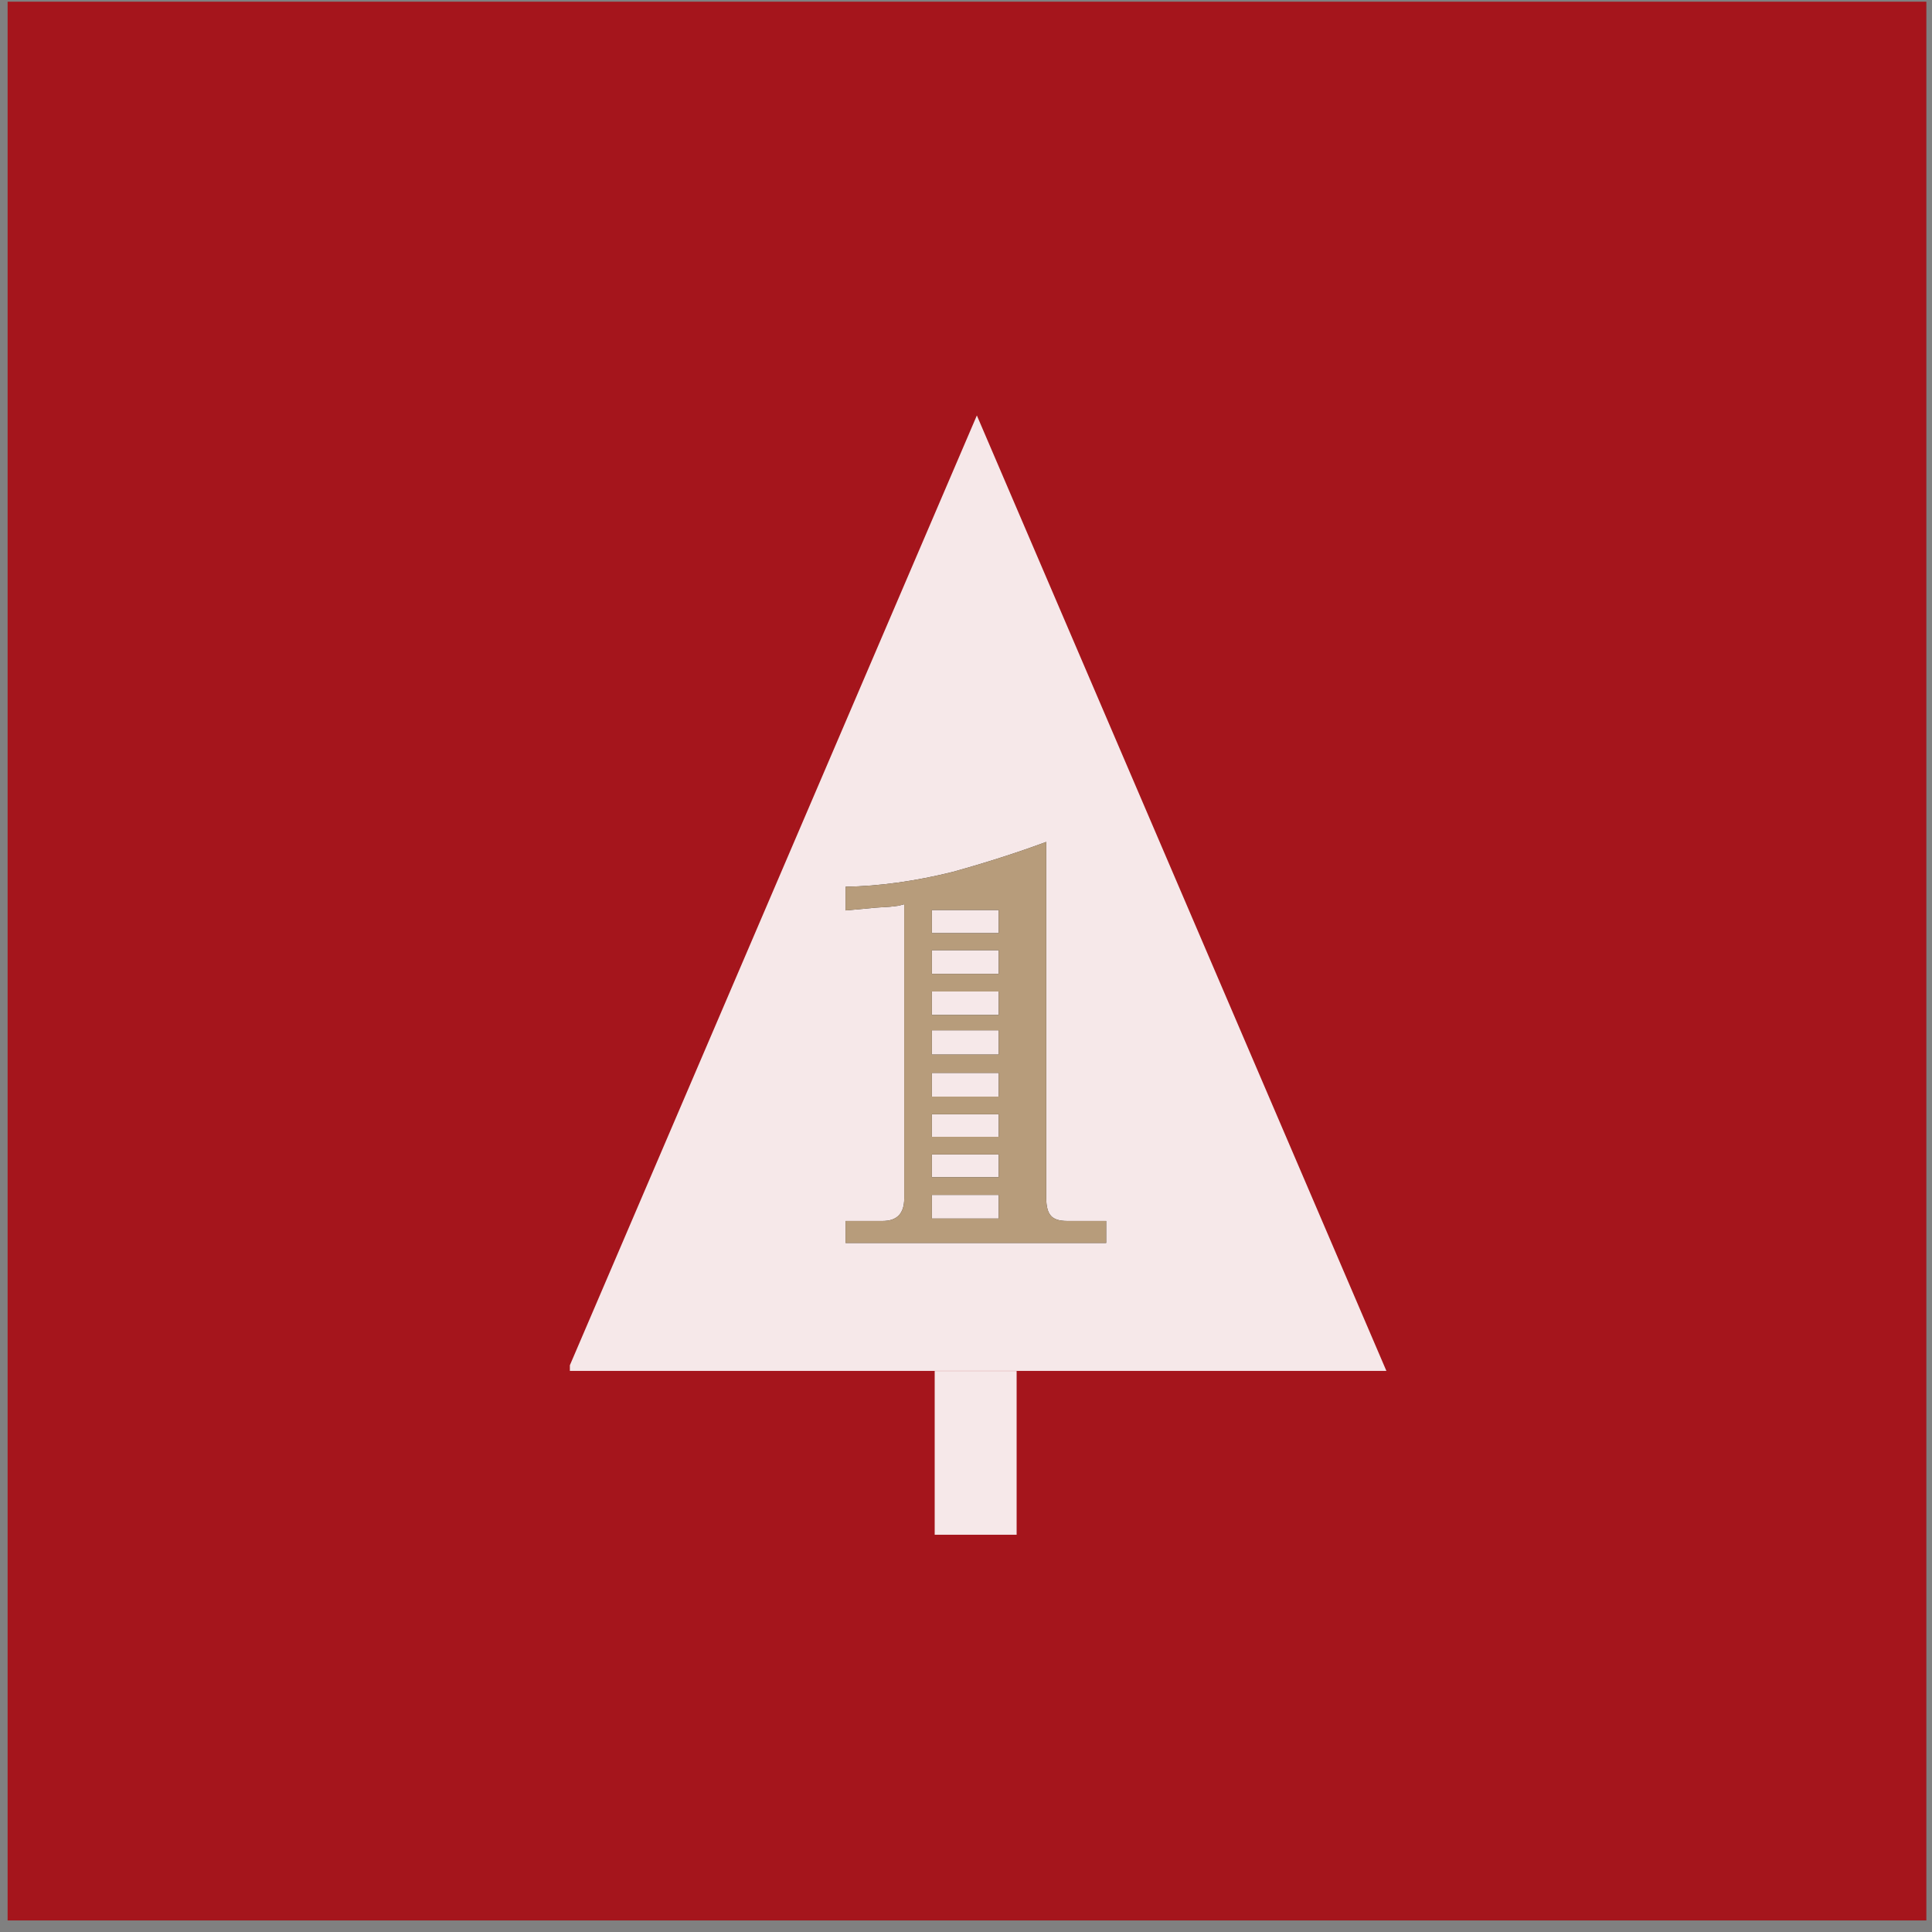 <svg width="137" height="137" viewBox="0 0 137 137" fill="none" xmlns="http://www.w3.org/2000/svg">
<rect x="0" y="0" width="137" height="137" fill="#808080" stroke="none"/>
<path d="M136.6 0.12H0.54V136.18H136.6V0.12Z" fill="#A5151C"/>
<path opacity="0.9" d="M69.27 29.46L40.41 96.81V97.21H98.31L69.27 29.46Z" fill="white"/>
<path opacity="0.9" d="M72.09 97.22H66.28V108.83H72.09V97.22Z" fill="white"/>
<g style="mix-blend-mode:multiply" opacity="0.9">
<path d="M74.19 84.98C74.19 85.55 74.3 85.96 74.52 86.21C74.74 86.46 75.12 86.58 75.67 86.58H78.44V88.14H59.96V86.58H62.59C63.61 86.58 64.12 86.05 64.12 84.98V64.12C63.83 64.2 63.66 64.24 63.59 64.24C63.4 64.28 62.91 64.32 62.12 64.36L60.41 64.52L59.96 64.56V62.88C62.35 62.84 64.88 62.49 67.55 61.83C69.96 61.16 72.17 60.45 74.19 59.7V84.97V84.98ZM70.82 64.53H66.08V66.17H70.82V64.53ZM70.82 67.38H66.08V69.06H70.82V67.38ZM70.82 70.31H66.08V71.97H70.82V70.31ZM70.82 73.06H66.08V74.78H70.82V73.06ZM70.82 76.08H66.08V77.76H70.82V76.08ZM70.82 79.01H66.08V80.61H70.82V79.01ZM70.82 81.86H66.08V83.48H70.82V81.86ZM70.82 84.73H66.08V86.41H70.82V84.73Z" fill="#1D1D1B"/>
</g>
<path d="M74.19 84.98C74.19 85.55 74.3 85.96 74.52 86.21C74.74 86.46 75.12 86.58 75.67 86.58H78.44V88.14H59.96V86.58H62.59C63.61 86.58 64.12 86.05 64.12 84.98V64.12C63.83 64.2 63.66 64.24 63.59 64.24C63.4 64.28 62.91 64.32 62.12 64.36L60.41 64.52L59.96 64.56V62.88C62.35 62.84 64.88 62.49 67.55 61.83C69.96 61.16 72.17 60.45 74.19 59.7V84.97V84.98ZM70.82 64.53H66.08V66.17H70.82V64.53ZM70.82 67.38H66.08V69.06H70.82V67.38ZM70.82 70.31H66.08V71.97H70.82V70.31ZM70.82 73.06H66.08V74.78H70.82V73.06ZM70.82 76.08H66.08V77.76H70.82V76.08ZM70.82 79.01H66.08V80.61H70.82V79.01ZM70.82 81.86H66.08V83.48H70.82V81.86ZM70.82 84.73H66.08V86.41H70.82V84.73Z" fill="#B79C7B"/>
</svg>
